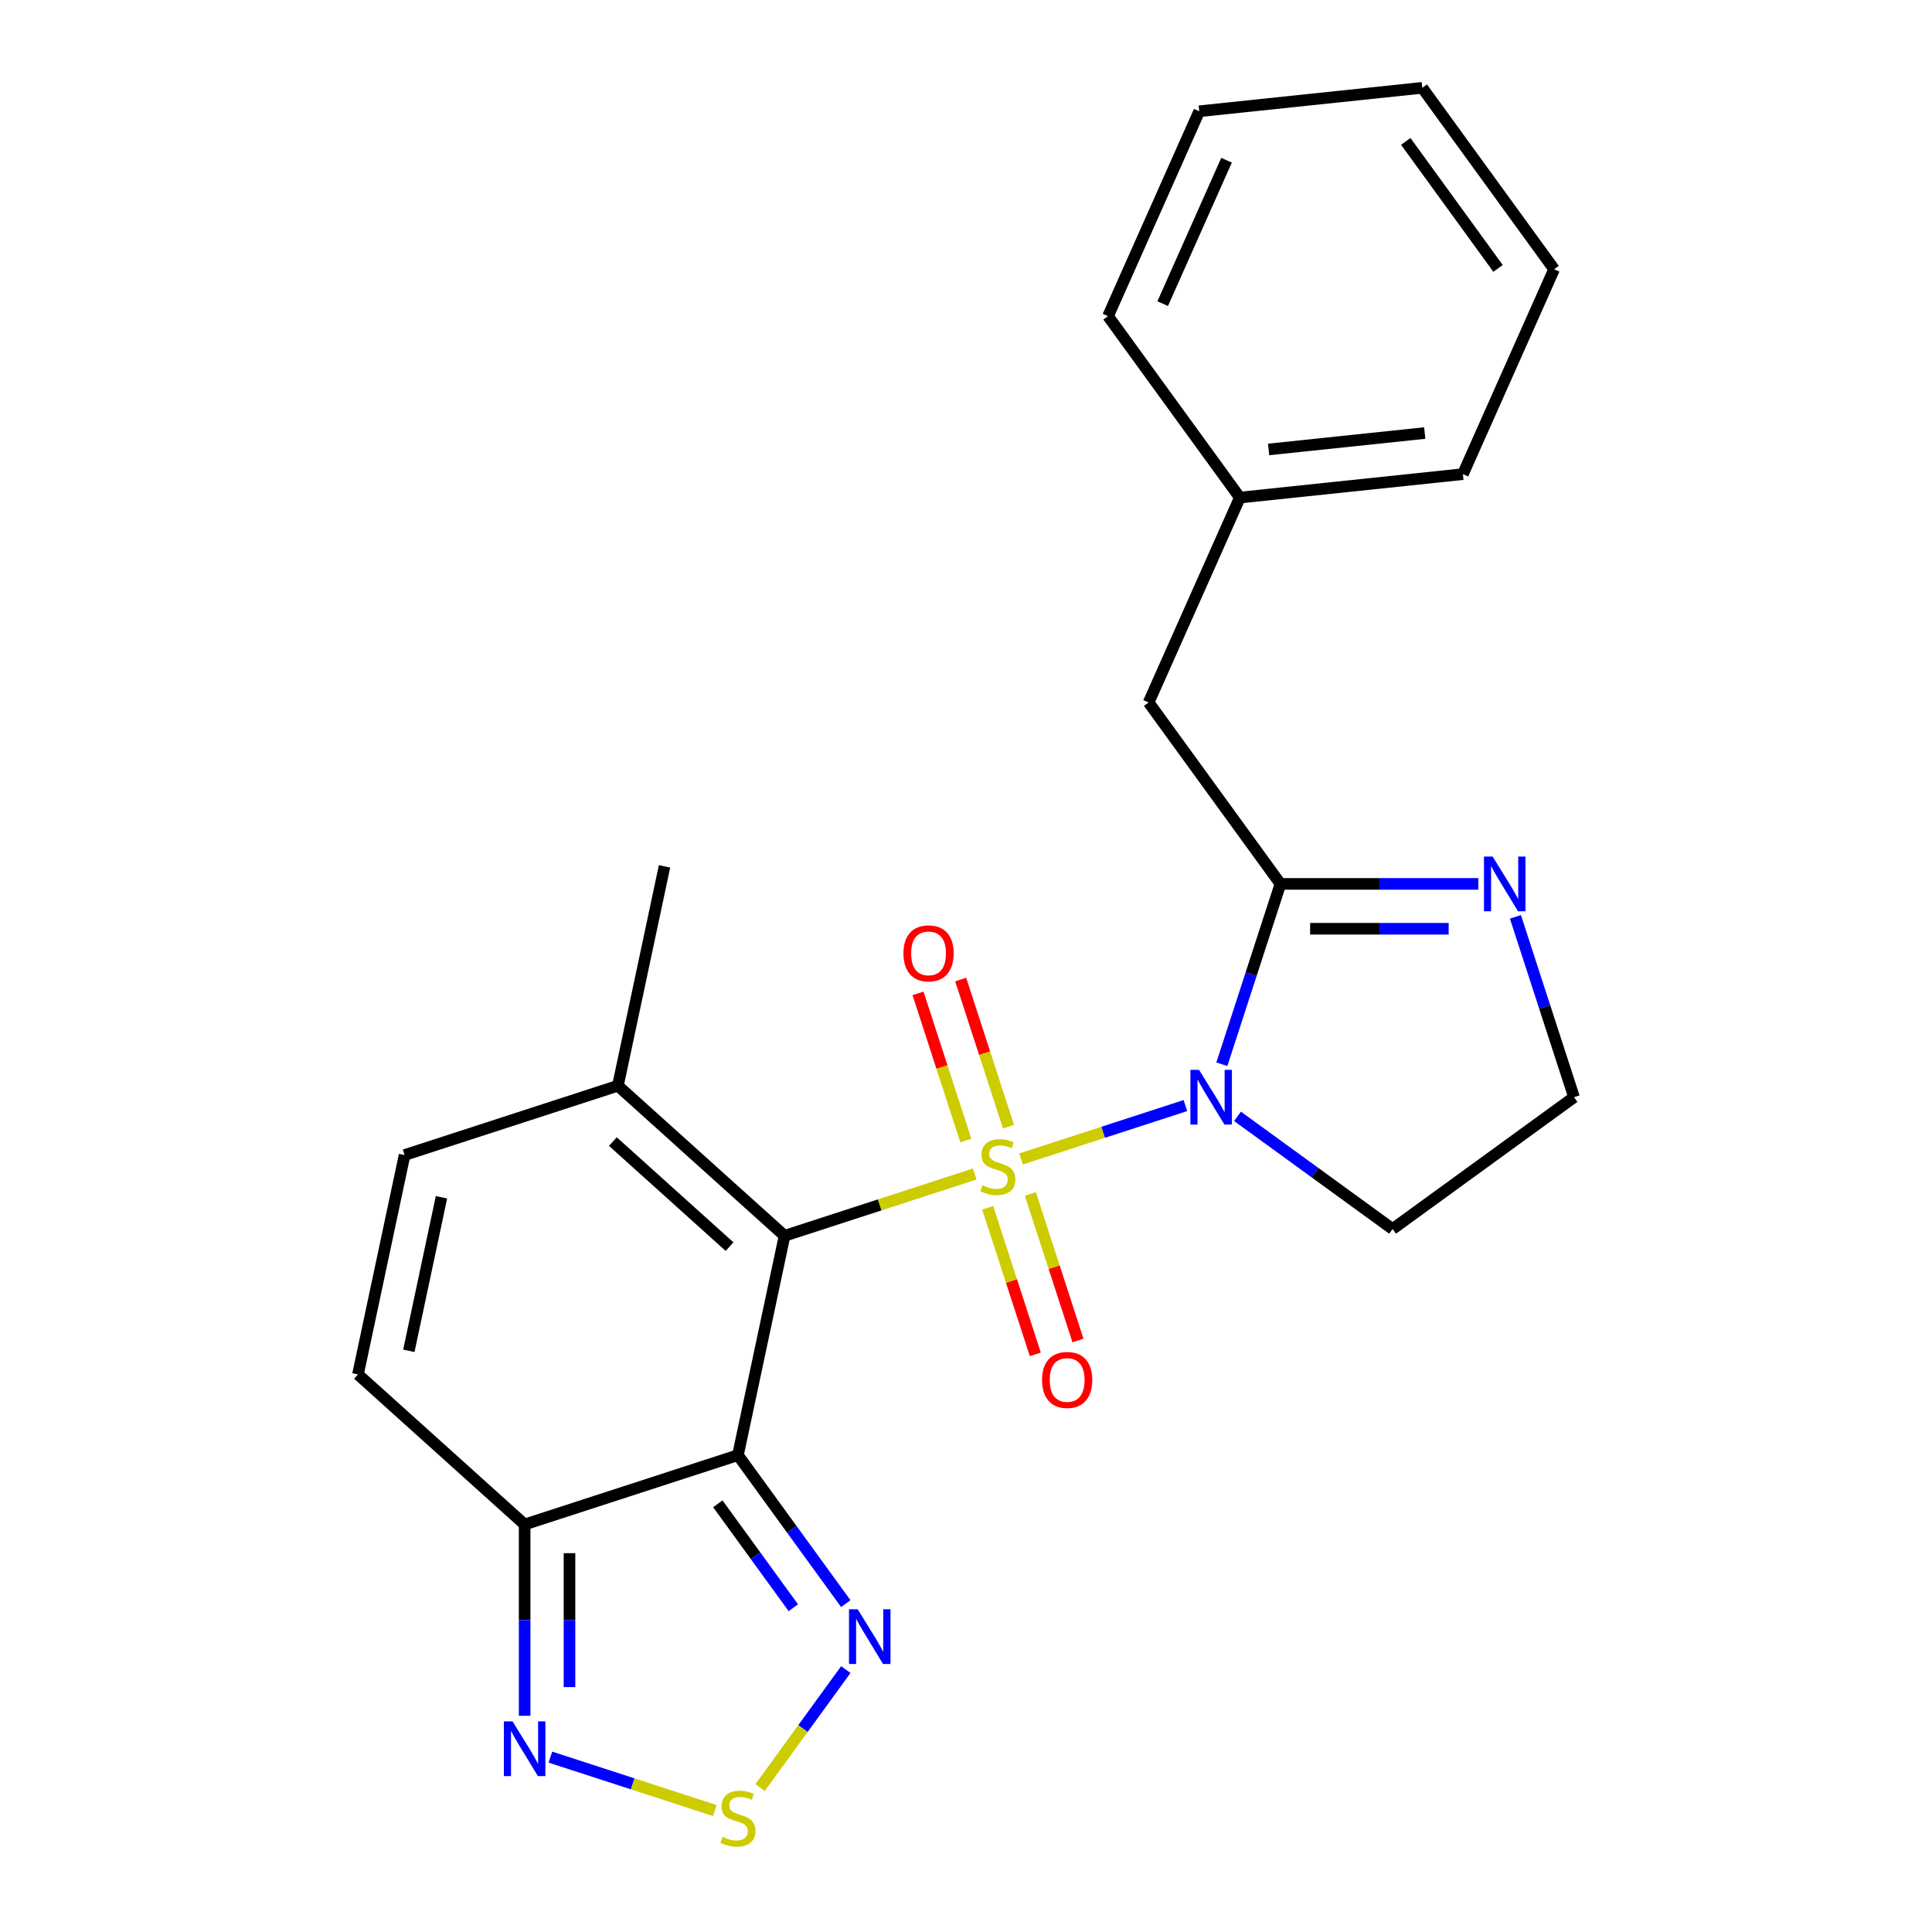 <?xml version='1.0' encoding='iso-8859-1'?>
<svg version='1.1' baseProfile='full'
              xmlns='http://www.w3.org/2000/svg'
                      xmlns:rdkit='http://www.rdkit.org/xml'
                      xmlns:xlink='http://www.w3.org/1999/xlink'
                  xml:space='preserve'
width='1000px' height='1000px' viewBox='0 0 1000 1000'>
<!-- END OF HEADER -->
<rect style='opacity:1.0;fill:#FFFFFF;stroke:none' width='1000' height='1000' x='0' y='0'> </rect>
<path class='bond-0' d='M 504.506,607.672 L 455.297,623.661' style='fill:none;fill-rule:evenodd;stroke:#CCCC00;stroke-width:6px;stroke-linecap:butt;stroke-linejoin:miter;stroke-opacity:1' />
<path class='bond-0' d='M 455.297,623.661 L 406.087,639.65' style='fill:none;fill-rule:evenodd;stroke:#000000;stroke-width:6px;stroke-linecap:butt;stroke-linejoin:miter;stroke-opacity:1' />
<path class='bond-1' d='M 528.47,599.886 L 571.016,586.062' style='fill:none;fill-rule:evenodd;stroke:#CCCC00;stroke-width:6px;stroke-linecap:butt;stroke-linejoin:miter;stroke-opacity:1' />
<path class='bond-1' d='M 571.016,586.062 L 613.562,572.238' style='fill:none;fill-rule:evenodd;stroke:#0000FF;stroke-width:6px;stroke-linecap:butt;stroke-linejoin:miter;stroke-opacity:1' />
<path class='bond-11' d='M 511.226,625.148 L 523.551,663.08' style='fill:none;fill-rule:evenodd;stroke:#CCCC00;stroke-width:6px;stroke-linecap:butt;stroke-linejoin:miter;stroke-opacity:1' />
<path class='bond-11' d='M 523.551,663.08 L 535.876,701.012' style='fill:none;fill-rule:evenodd;stroke:#FF0000;stroke-width:6px;stroke-linecap:butt;stroke-linejoin:miter;stroke-opacity:1' />
<path class='bond-11' d='M 533.306,617.974 L 545.631,655.906' style='fill:none;fill-rule:evenodd;stroke:#CCCC00;stroke-width:6px;stroke-linecap:butt;stroke-linejoin:miter;stroke-opacity:1' />
<path class='bond-11' d='M 545.631,655.906 L 557.956,693.838' style='fill:none;fill-rule:evenodd;stroke:#FF0000;stroke-width:6px;stroke-linecap:butt;stroke-linejoin:miter;stroke-opacity:1' />
<path class='bond-12' d='M 521.998,583.17 L 509.624,545.088' style='fill:none;fill-rule:evenodd;stroke:#CCCC00;stroke-width:6px;stroke-linecap:butt;stroke-linejoin:miter;stroke-opacity:1' />
<path class='bond-12' d='M 509.624,545.088 L 497.25,507.005' style='fill:none;fill-rule:evenodd;stroke:#FF0000;stroke-width:6px;stroke-linecap:butt;stroke-linejoin:miter;stroke-opacity:1' />
<path class='bond-12' d='M 499.917,590.344 L 487.544,552.262' style='fill:none;fill-rule:evenodd;stroke:#CCCC00;stroke-width:6px;stroke-linecap:butt;stroke-linejoin:miter;stroke-opacity:1' />
<path class='bond-12' d='M 487.544,552.262 L 475.17,514.18' style='fill:none;fill-rule:evenodd;stroke:#FF0000;stroke-width:6px;stroke-linecap:butt;stroke-linejoin:miter;stroke-opacity:1' />
<path class='bond-2' d='M 406.087,639.65 L 381.953,753.196' style='fill:none;fill-rule:evenodd;stroke:#000000;stroke-width:6px;stroke-linecap:butt;stroke-linejoin:miter;stroke-opacity:1' />
<path class='bond-7' d='M 406.087,639.65 L 319.821,561.976' style='fill:none;fill-rule:evenodd;stroke:#000000;stroke-width:6px;stroke-linecap:butt;stroke-linejoin:miter;stroke-opacity:1' />
<path class='bond-7' d='M 377.613,645.252 L 317.226,590.88' style='fill:none;fill-rule:evenodd;stroke:#000000;stroke-width:6px;stroke-linecap:butt;stroke-linejoin:miter;stroke-opacity:1' />
<path class='bond-3' d='M 632.433,550.845 L 647.597,504.176' style='fill:none;fill-rule:evenodd;stroke:#0000FF;stroke-width:6px;stroke-linecap:butt;stroke-linejoin:miter;stroke-opacity:1' />
<path class='bond-3' d='M 647.597,504.176 L 662.761,457.507' style='fill:none;fill-rule:evenodd;stroke:#000000;stroke-width:6px;stroke-linecap:butt;stroke-linejoin:miter;stroke-opacity:1' />
<path class='bond-15' d='M 640.531,577.819 L 680.666,606.979' style='fill:none;fill-rule:evenodd;stroke:#0000FF;stroke-width:6px;stroke-linecap:butt;stroke-linejoin:miter;stroke-opacity:1' />
<path class='bond-15' d='M 680.666,606.979 L 720.802,636.139' style='fill:none;fill-rule:evenodd;stroke:#000000;stroke-width:6px;stroke-linecap:butt;stroke-linejoin:miter;stroke-opacity:1' />
<path class='bond-4' d='M 381.953,753.196 L 271.552,789.067' style='fill:none;fill-rule:evenodd;stroke:#000000;stroke-width:6px;stroke-linecap:butt;stroke-linejoin:miter;stroke-opacity:1' />
<path class='bond-5' d='M 381.953,753.196 L 409.87,791.621' style='fill:none;fill-rule:evenodd;stroke:#000000;stroke-width:6px;stroke-linecap:butt;stroke-linejoin:miter;stroke-opacity:1' />
<path class='bond-5' d='M 409.87,791.621 L 437.788,830.046' style='fill:none;fill-rule:evenodd;stroke:#0000FF;stroke-width:6px;stroke-linecap:butt;stroke-linejoin:miter;stroke-opacity:1' />
<path class='bond-5' d='M 371.545,778.37 L 391.088,805.268' style='fill:none;fill-rule:evenodd;stroke:#000000;stroke-width:6px;stroke-linecap:butt;stroke-linejoin:miter;stroke-opacity:1' />
<path class='bond-5' d='M 391.088,805.268 L 410.63,832.165' style='fill:none;fill-rule:evenodd;stroke:#0000FF;stroke-width:6px;stroke-linecap:butt;stroke-linejoin:miter;stroke-opacity:1' />
<path class='bond-9' d='M 662.761,457.507 L 713.981,457.507' style='fill:none;fill-rule:evenodd;stroke:#000000;stroke-width:6px;stroke-linecap:butt;stroke-linejoin:miter;stroke-opacity:1' />
<path class='bond-9' d='M 713.981,457.507 L 765.201,457.507' style='fill:none;fill-rule:evenodd;stroke:#0000FF;stroke-width:6px;stroke-linecap:butt;stroke-linejoin:miter;stroke-opacity:1' />
<path class='bond-9' d='M 678.127,480.723 L 713.981,480.723' style='fill:none;fill-rule:evenodd;stroke:#000000;stroke-width:6px;stroke-linecap:butt;stroke-linejoin:miter;stroke-opacity:1' />
<path class='bond-9' d='M 713.981,480.723 L 749.835,480.723' style='fill:none;fill-rule:evenodd;stroke:#0000FF;stroke-width:6px;stroke-linecap:butt;stroke-linejoin:miter;stroke-opacity:1' />
<path class='bond-14' d='M 662.761,457.507 L 594.529,363.594' style='fill:none;fill-rule:evenodd;stroke:#000000;stroke-width:6px;stroke-linecap:butt;stroke-linejoin:miter;stroke-opacity:1' />
<path class='bond-8' d='M 271.552,789.067 L 271.552,838.578' style='fill:none;fill-rule:evenodd;stroke:#000000;stroke-width:6px;stroke-linecap:butt;stroke-linejoin:miter;stroke-opacity:1' />
<path class='bond-8' d='M 271.552,838.578 L 271.552,888.088' style='fill:none;fill-rule:evenodd;stroke:#0000FF;stroke-width:6px;stroke-linecap:butt;stroke-linejoin:miter;stroke-opacity:1' />
<path class='bond-8' d='M 294.768,803.92 L 294.768,838.578' style='fill:none;fill-rule:evenodd;stroke:#000000;stroke-width:6px;stroke-linecap:butt;stroke-linejoin:miter;stroke-opacity:1' />
<path class='bond-8' d='M 294.768,838.578 L 294.768,873.235' style='fill:none;fill-rule:evenodd;stroke:#0000FF;stroke-width:6px;stroke-linecap:butt;stroke-linejoin:miter;stroke-opacity:1' />
<path class='bond-25' d='M 271.552,789.067 L 185.286,711.393' style='fill:none;fill-rule:evenodd;stroke:#000000;stroke-width:6px;stroke-linecap:butt;stroke-linejoin:miter;stroke-opacity:1' />
<path class='bond-6' d='M 437.788,864.171 L 415.598,894.713' style='fill:none;fill-rule:evenodd;stroke:#0000FF;stroke-width:6px;stroke-linecap:butt;stroke-linejoin:miter;stroke-opacity:1' />
<path class='bond-6' d='M 415.598,894.713 L 393.407,925.255' style='fill:none;fill-rule:evenodd;stroke:#CCCC00;stroke-width:6px;stroke-linecap:butt;stroke-linejoin:miter;stroke-opacity:1' />
<path class='bond-26' d='M 369.97,937.128 L 327.425,923.304' style='fill:none;fill-rule:evenodd;stroke:#CCCC00;stroke-width:6px;stroke-linecap:butt;stroke-linejoin:miter;stroke-opacity:1' />
<path class='bond-26' d='M 327.425,923.304 L 284.879,909.48' style='fill:none;fill-rule:evenodd;stroke:#0000FF;stroke-width:6px;stroke-linecap:butt;stroke-linejoin:miter;stroke-opacity:1' />
<path class='bond-13' d='M 319.821,561.976 L 209.421,597.847' style='fill:none;fill-rule:evenodd;stroke:#000000;stroke-width:6px;stroke-linecap:butt;stroke-linejoin:miter;stroke-opacity:1' />
<path class='bond-18' d='M 319.821,561.976 L 343.956,448.43' style='fill:none;fill-rule:evenodd;stroke:#000000;stroke-width:6px;stroke-linecap:butt;stroke-linejoin:miter;stroke-opacity:1' />
<path class='bond-24' d='M 784.387,474.569 L 799.551,521.238' style='fill:none;fill-rule:evenodd;stroke:#0000FF;stroke-width:6px;stroke-linecap:butt;stroke-linejoin:miter;stroke-opacity:1' />
<path class='bond-24' d='M 799.551,521.238 L 814.714,567.907' style='fill:none;fill-rule:evenodd;stroke:#000000;stroke-width:6px;stroke-linecap:butt;stroke-linejoin:miter;stroke-opacity:1' />
<path class='bond-10' d='M 185.286,711.393 L 209.421,597.847' style='fill:none;fill-rule:evenodd;stroke:#000000;stroke-width:6px;stroke-linecap:butt;stroke-linejoin:miter;stroke-opacity:1' />
<path class='bond-10' d='M 211.615,699.188 L 228.509,619.706' style='fill:none;fill-rule:evenodd;stroke:#000000;stroke-width:6px;stroke-linecap:butt;stroke-linejoin:miter;stroke-opacity:1' />
<path class='bond-17' d='M 594.529,363.594 L 641.744,257.548' style='fill:none;fill-rule:evenodd;stroke:#000000;stroke-width:6px;stroke-linecap:butt;stroke-linejoin:miter;stroke-opacity:1' />
<path class='bond-16' d='M 720.802,636.139 L 814.714,567.907' style='fill:none;fill-rule:evenodd;stroke:#000000;stroke-width:6px;stroke-linecap:butt;stroke-linejoin:miter;stroke-opacity:1' />
<path class='bond-19' d='M 641.744,257.548 L 757.19,245.414' style='fill:none;fill-rule:evenodd;stroke:#000000;stroke-width:6px;stroke-linecap:butt;stroke-linejoin:miter;stroke-opacity:1' />
<path class='bond-19' d='M 656.634,232.638 L 737.447,224.144' style='fill:none;fill-rule:evenodd;stroke:#000000;stroke-width:6px;stroke-linecap:butt;stroke-linejoin:miter;stroke-opacity:1' />
<path class='bond-20' d='M 641.744,257.548 L 573.513,163.635' style='fill:none;fill-rule:evenodd;stroke:#000000;stroke-width:6px;stroke-linecap:butt;stroke-linejoin:miter;stroke-opacity:1' />
<path class='bond-22' d='M 757.19,245.414 L 804.405,139.367' style='fill:none;fill-rule:evenodd;stroke:#000000;stroke-width:6px;stroke-linecap:butt;stroke-linejoin:miter;stroke-opacity:1' />
<path class='bond-21' d='M 573.513,163.635 L 620.727,57.589' style='fill:none;fill-rule:evenodd;stroke:#000000;stroke-width:6px;stroke-linecap:butt;stroke-linejoin:miter;stroke-opacity:1' />
<path class='bond-21' d='M 601.804,157.171 L 634.855,82.938' style='fill:none;fill-rule:evenodd;stroke:#000000;stroke-width:6px;stroke-linecap:butt;stroke-linejoin:miter;stroke-opacity:1' />
<path class='bond-23' d='M 620.727,57.589 L 736.174,45.455' style='fill:none;fill-rule:evenodd;stroke:#000000;stroke-width:6px;stroke-linecap:butt;stroke-linejoin:miter;stroke-opacity:1' />
<path class='bond-27' d='M 804.405,139.367 L 736.174,45.455' style='fill:none;fill-rule:evenodd;stroke:#000000;stroke-width:6px;stroke-linecap:butt;stroke-linejoin:miter;stroke-opacity:1' />
<path class='bond-27' d='M 775.388,138.927 L 727.626,73.188' style='fill:none;fill-rule:evenodd;stroke:#000000;stroke-width:6px;stroke-linecap:butt;stroke-linejoin:miter;stroke-opacity:1' />
<path  class='atom-0' d='M 508.488 613.499
Q 508.808 613.619, 510.128 614.179
Q 511.448 614.739, 512.888 615.099
Q 514.368 615.419, 515.808 615.419
Q 518.488 615.419, 520.048 614.139
Q 521.608 612.819, 521.608 610.539
Q 521.608 608.979, 520.808 608.019
Q 520.048 607.059, 518.848 606.539
Q 517.648 606.019, 515.648 605.419
Q 513.128 604.659, 511.608 603.939
Q 510.128 603.219, 509.048 601.699
Q 508.008 600.179, 508.008 597.619
Q 508.008 594.059, 510.408 591.859
Q 512.848 589.659, 517.648 589.659
Q 520.928 589.659, 524.648 591.219
L 523.728 594.299
Q 520.328 592.899, 517.768 592.899
Q 515.008 592.899, 513.488 594.059
Q 511.968 595.179, 512.008 597.139
Q 512.008 598.659, 512.768 599.579
Q 513.568 600.499, 514.688 601.019
Q 515.848 601.539, 517.768 602.139
Q 520.328 602.939, 521.848 603.739
Q 523.368 604.539, 524.448 606.179
Q 525.568 607.779, 525.568 610.539
Q 525.568 614.459, 522.928 616.579
Q 520.328 618.659, 515.968 618.659
Q 513.448 618.659, 511.528 618.099
Q 509.648 617.579, 507.408 616.659
L 508.488 613.499
' fill='#CCCC00'/>
<path  class='atom-2' d='M 620.629 553.747
L 629.909 568.747
Q 630.829 570.227, 632.309 572.907
Q 633.789 575.587, 633.869 575.747
L 633.869 553.747
L 637.629 553.747
L 637.629 582.067
L 633.749 582.067
L 623.789 565.667
Q 622.629 563.747, 621.389 561.547
Q 620.189 559.347, 619.829 558.667
L 619.829 582.067
L 616.149 582.067
L 616.149 553.747
L 620.629 553.747
' fill='#0000FF'/>
<path  class='atom-6' d='M 443.924 832.949
L 453.204 847.949
Q 454.124 849.429, 455.604 852.109
Q 457.084 854.789, 457.164 854.949
L 457.164 832.949
L 460.924 832.949
L 460.924 861.269
L 457.044 861.269
L 447.084 844.869
Q 445.924 842.949, 444.684 840.749
Q 443.484 838.549, 443.124 837.869
L 443.124 861.269
L 439.444 861.269
L 439.444 832.949
L 443.924 832.949
' fill='#0000FF'/>
<path  class='atom-7' d='M 373.953 950.741
Q 374.273 950.861, 375.593 951.421
Q 376.913 951.981, 378.353 952.341
Q 379.833 952.661, 381.273 952.661
Q 383.953 952.661, 385.513 951.381
Q 387.073 950.061, 387.073 947.781
Q 387.073 946.221, 386.273 945.261
Q 385.513 944.301, 384.313 943.781
Q 383.113 943.261, 381.113 942.661
Q 378.593 941.901, 377.073 941.181
Q 375.593 940.461, 374.513 938.941
Q 373.473 937.421, 373.473 934.861
Q 373.473 931.301, 375.873 929.101
Q 378.313 926.901, 383.113 926.901
Q 386.393 926.901, 390.113 928.461
L 389.193 931.541
Q 385.793 930.141, 383.233 930.141
Q 380.473 930.141, 378.953 931.301
Q 377.433 932.421, 377.473 934.381
Q 377.473 935.901, 378.233 936.821
Q 379.033 937.741, 380.153 938.261
Q 381.313 938.781, 383.233 939.381
Q 385.793 940.181, 387.313 940.981
Q 388.833 941.781, 389.913 943.421
Q 391.033 945.021, 391.033 947.781
Q 391.033 951.701, 388.393 953.821
Q 385.793 955.901, 381.433 955.901
Q 378.913 955.901, 376.993 955.341
Q 375.113 954.821, 372.873 953.901
L 373.953 950.741
' fill='#CCCC00'/>
<path  class='atom-9' d='M 265.292 890.99
L 274.572 905.99
Q 275.492 907.47, 276.972 910.15
Q 278.452 912.83, 278.532 912.99
L 278.532 890.99
L 282.292 890.99
L 282.292 919.31
L 278.412 919.31
L 268.452 902.91
Q 267.292 900.99, 266.052 898.79
Q 264.852 896.59, 264.492 895.91
L 264.492 919.31
L 260.812 919.31
L 260.812 890.99
L 265.292 890.99
' fill='#0000FF'/>
<path  class='atom-10' d='M 772.583 443.347
L 781.863 458.347
Q 782.783 459.827, 784.263 462.507
Q 785.743 465.187, 785.823 465.347
L 785.823 443.347
L 789.583 443.347
L 789.583 471.667
L 785.703 471.667
L 775.743 455.267
Q 774.583 453.347, 773.343 451.147
Q 772.143 448.947, 771.783 448.267
L 771.783 471.667
L 768.103 471.667
L 768.103 443.347
L 772.583 443.347
' fill='#0000FF'/>
<path  class='atom-12' d='M 539.36 714.26
Q 539.36 707.46, 542.72 703.66
Q 546.08 699.86, 552.36 699.86
Q 558.64 699.86, 562 703.66
Q 565.36 707.46, 565.36 714.26
Q 565.36 721.14, 561.96 725.06
Q 558.56 728.94, 552.36 728.94
Q 546.12 728.94, 542.72 725.06
Q 539.36 721.18, 539.36 714.26
M 552.36 725.74
Q 556.68 725.74, 559 722.86
Q 561.36 719.94, 561.36 714.26
Q 561.36 708.7, 559 705.9
Q 556.68 703.06, 552.36 703.06
Q 548.04 703.06, 545.68 705.86
Q 543.36 708.66, 543.36 714.26
Q 543.36 719.98, 545.68 722.86
Q 548.04 725.74, 552.36 725.74
' fill='#FF0000'/>
<path  class='atom-13' d='M 467.617 493.458
Q 467.617 486.658, 470.977 482.858
Q 474.337 479.058, 480.617 479.058
Q 486.897 479.058, 490.257 482.858
Q 493.617 486.658, 493.617 493.458
Q 493.617 500.338, 490.217 504.258
Q 486.817 508.138, 480.617 508.138
Q 474.377 508.138, 470.977 504.258
Q 467.617 500.378, 467.617 493.458
M 480.617 504.938
Q 484.937 504.938, 487.257 502.058
Q 489.617 499.138, 489.617 493.458
Q 489.617 487.898, 487.257 485.098
Q 484.937 482.258, 480.617 482.258
Q 476.297 482.258, 473.937 485.058
Q 471.617 487.858, 471.617 493.458
Q 471.617 499.178, 473.937 502.058
Q 476.297 504.938, 480.617 504.938
' fill='#FF0000'/>
</svg>

